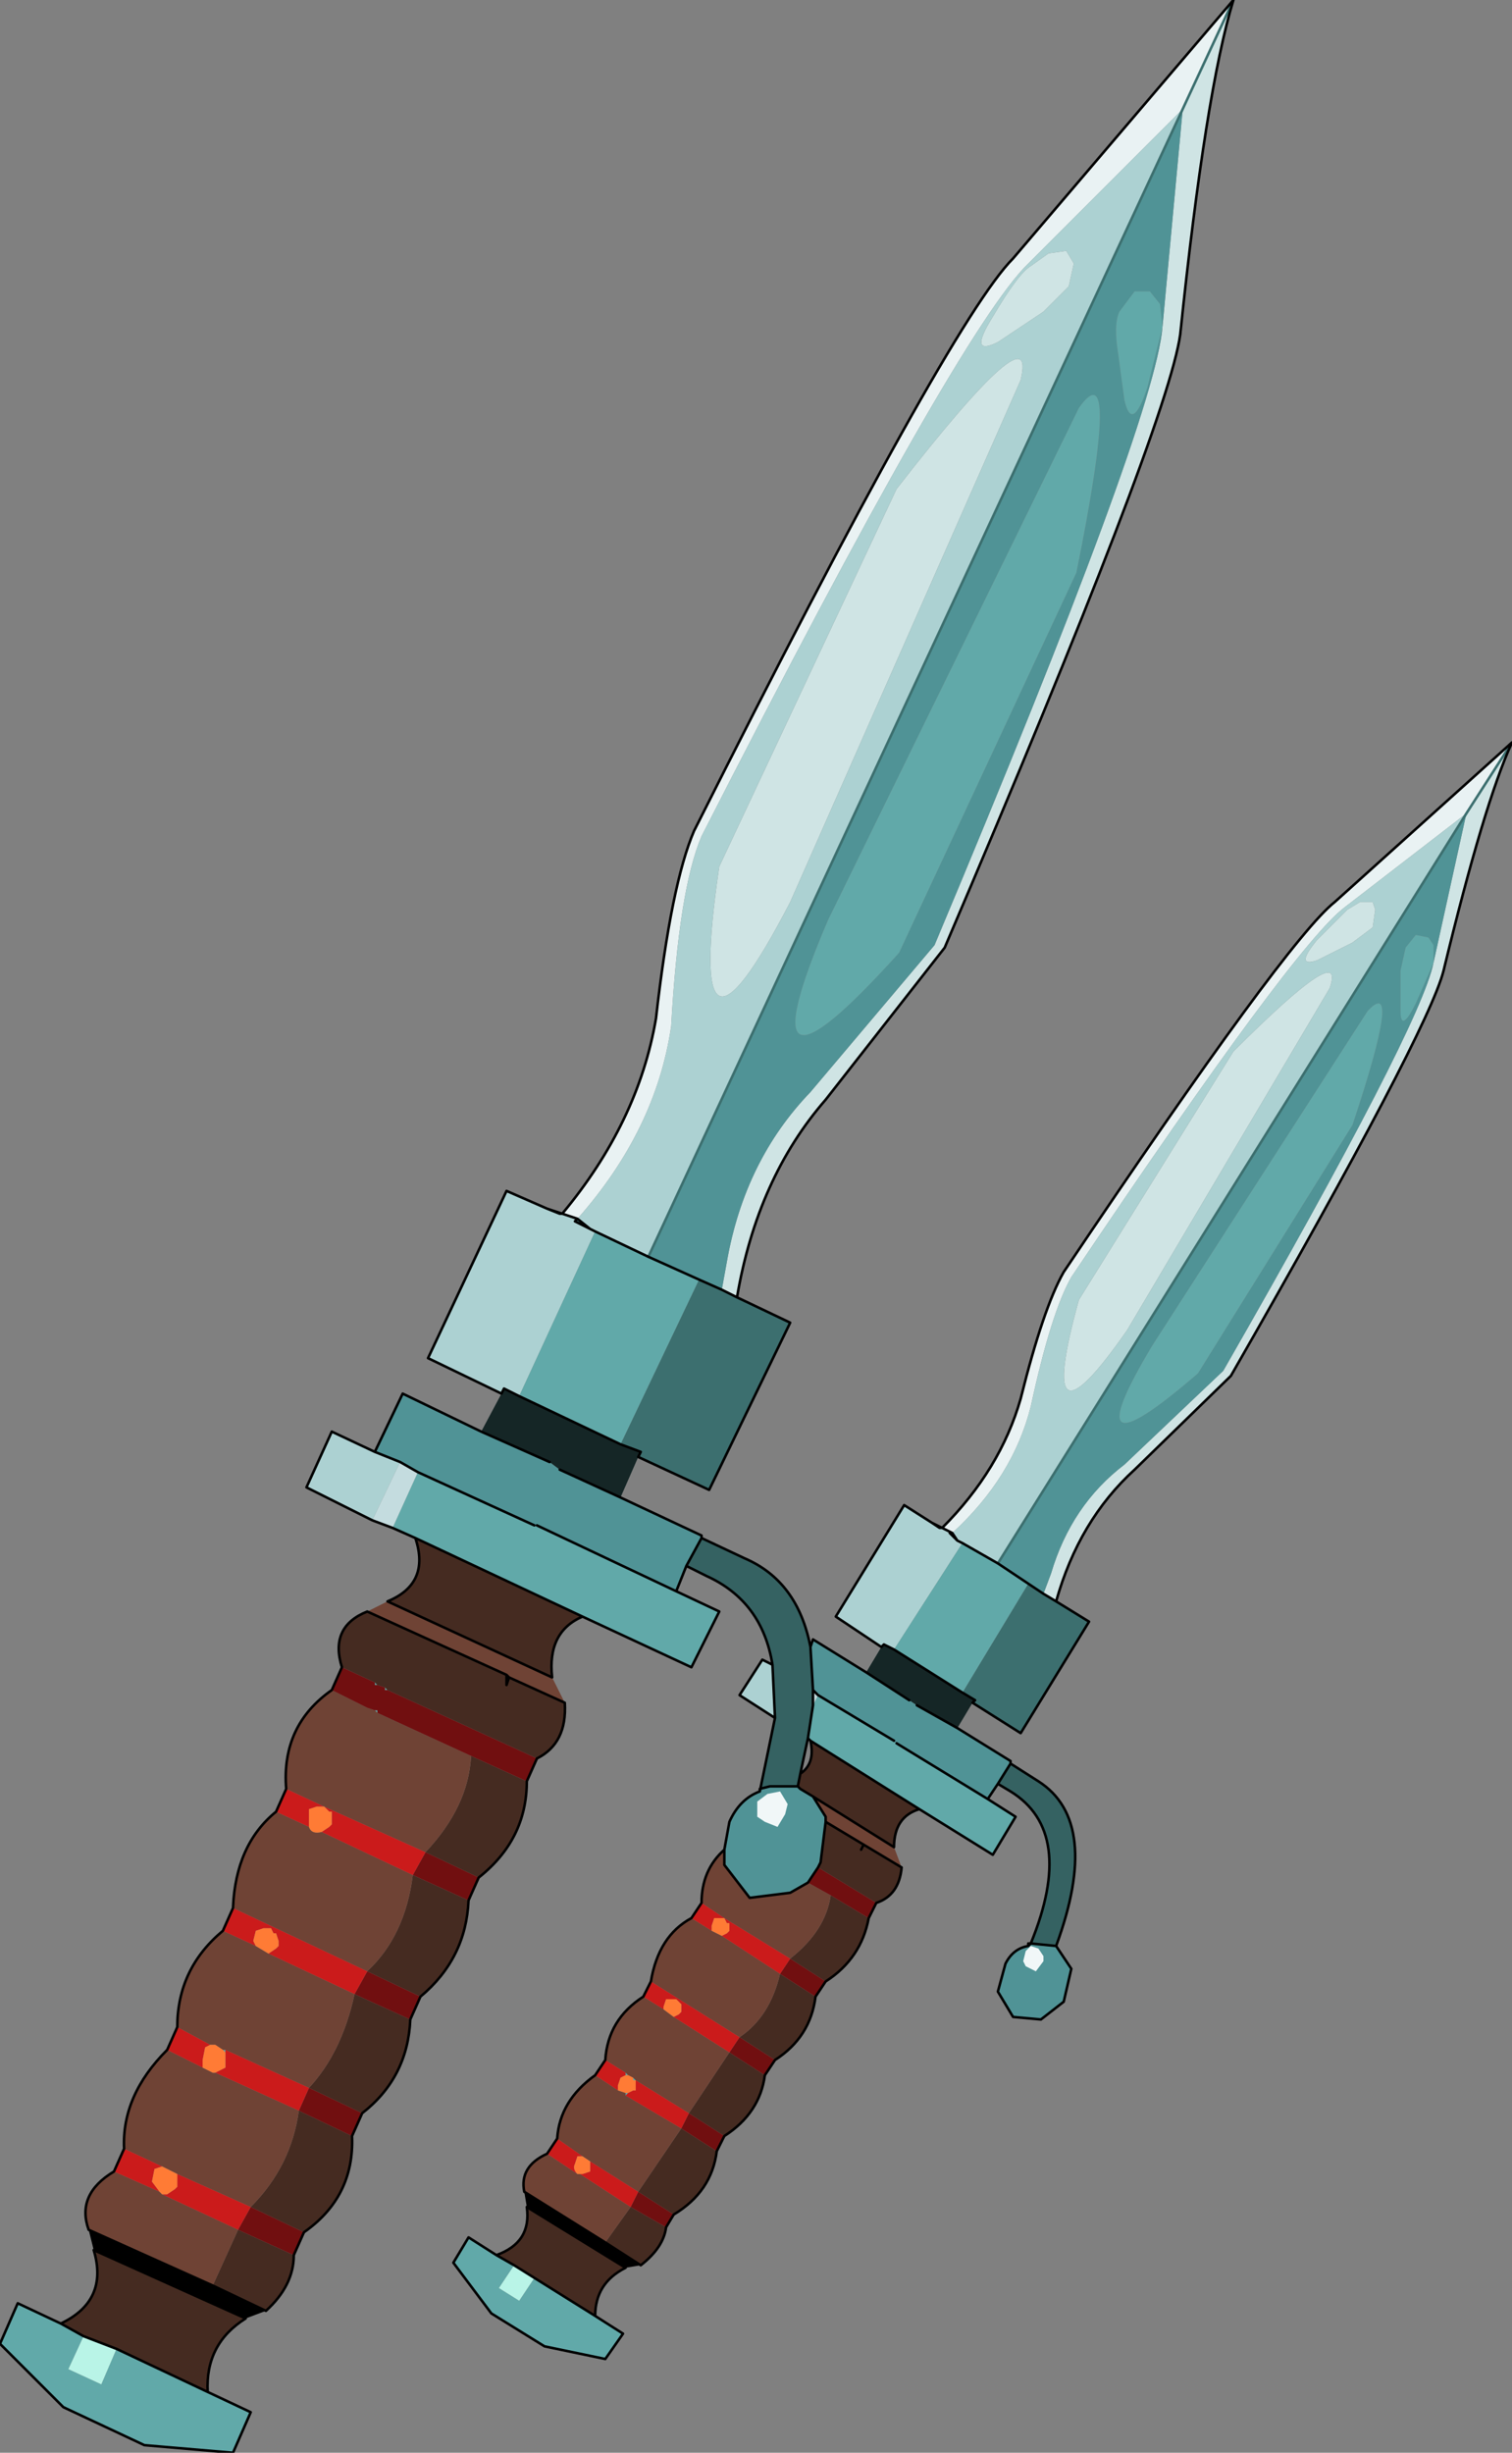 <?xml version="1.0"?>
<svg xmlns="http://www.w3.org/2000/svg" xmlns:xlink="http://www.w3.org/1999/xlink" width="29.85px" height="48.4px"><rect width="100%" height="100%" fill="#808080" stroke="none"/><g transform="matrix(1, 0, 0, 1, -258.6, -175.65)"><use xlink:href="#object-0" width="29.85" height="48.4" transform="matrix(1, 0, 0, 1, 258.6, 175.65)"/></g><defs><g transform="matrix(1, 0, 0, 1, 0, 0)" id="object-0"><use xlink:href="#object-1" width="29.85" height="48.4" transform="matrix(1, 0, 0, 1, 0, 0)"/></g><g transform="matrix(1, 0, 0, 1, 0, 0)" id="object-1"><path fill-rule="evenodd" fill="#e9f2f3" stroke="none" d="M24.35 0L23.35 2.15L20.3 5.2Q18.95 6.5 13.85 16.5Q13.4 17.55 13.25 20.25Q12.95 22.3 11.4 24.05L11.1 23.95Q12.6 22.15 12.95 20.1Q13.25 17.45 13.7 16.4Q18.75 6.35 20 5.1L24.35 0M29.85 14.65L28.95 16.05L26.55 17.9Q25.55 18.65 21.15 25.2Q20.75 25.9 20.35 27.75Q20 29.15 18.8 30.25L18.6 30.15Q19.75 29 20.15 27.6Q20.6 25.8 21 25.1Q25.4 18.55 26.35 17.8L29.85 14.65"/><path fill-rule="evenodd" fill="#cfe4e4" stroke="none" d="M23.35 2.15L24.35 0Q23.8 1.8 23.3 6.6Q23.05 8.4 18.65 18.7L16.3 21.7Q14.95 23.25 14.55 25.6L14.25 25.45L14.35 24.9Q14.7 22.9 16 21.55L18.45 18.65Q22.8 8.3 22.95 6.45L23.35 2.15M20.35 5.25L20.7 5L21.05 4.95L21.2 5.2L21.1 5.65L20.6 6.15L19.7 6.75Q19.1 7.05 19.6 6.25Q20.1 5.4 20.35 5.25M17.7 9.65Q20.5 6.05 20.15 7.5L15.6 17.8Q13.5 21.85 14.2 17.1L17.7 9.65M28.95 16.05L29.85 14.65Q29.3 15.85 28.5 19.15Q28.2 20.35 24.3 27.15L22.4 29Q21.3 30 20.85 31.6L20.6 31.45L20.75 31.05Q21.15 29.7 22.2 28.9L24.15 27.05Q28.05 20.25 28.3 19L28.95 16.05M26.6 17.95L26.85 17.8L27.1 17.8L27.15 17.95L27.1 18.3L26.7 18.6L26 18.95Q25.55 19.1 26 18.55L26.6 17.95M24.35 20.75Q26.6 18.5 26.25 19.5L22.25 26.25Q20.4 28.9 21.3 25.65L24.35 20.75"/><path fill-rule="evenodd" fill="#acd1d2" stroke="none" d="M11.1 23.95L11.4 24.05Q12.95 22.3 13.25 20.25Q13.4 17.55 13.85 16.5Q18.95 6.5 20.3 5.2L23.35 2.15L12.8 24.8L11.75 24.3L11.65 24.25L11.75 24.3L10.25 27.55L9.95 27.4L9.9 27.5L8.45 26.8L10 23.5L10.8 23.85L11.05 23.95L11.1 23.95M20.35 5.25Q20.1 5.4 19.6 6.25Q19.1 7.05 19.7 6.75L20.6 6.15L21.1 5.65L21.2 5.2L21.05 4.95L20.7 5L20.35 5.25L20.3 5.2L20.35 5.25M17.7 9.65L14.2 17.1Q13.5 21.85 15.6 17.8L20.15 7.5Q20.5 6.05 17.7 9.65M18.6 30.15L18.8 30.25Q20 29.15 20.35 27.75Q20.75 25.9 21.15 25.2Q25.55 18.65 26.55 17.9L28.95 16.05L19.7 30.85L19 30.45L18.9 30.4L18.8 30.25L18.75 30.25L18.9 30.4L19 30.45L17.65 32.55L17.45 32.45L17.4 32.5L16.5 31.9L17.85 29.7L18.4 30.05L18.55 30.15L18.6 30.15M26.6 17.95L26 18.55Q25.55 19.1 26 18.95L26.7 18.6L27.1 18.3L27.15 17.95L27.1 17.8L26.85 17.8L26.6 17.95L26.55 17.9L26.6 17.95M24.35 20.75L21.3 25.65Q20.4 28.9 22.25 26.25L26.25 19.5Q26.6 18.5 24.35 20.75M15.3 33.9L14.6 33.45L15.05 32.75L15.25 32.85L15.3 33.9M7.35 30L6.05 29.35L6.55 28.25L7.4 28.65L7.9 28.85L7.35 30M11.4 24.05L11.35 24.1L11.65 24.25L11.4 24.05"/><path fill-rule="evenodd" fill="#509396" stroke="none" d="M23.35 2.15L22.95 6.45Q22.8 8.3 18.45 18.65L16 21.55Q14.7 22.9 14.35 24.9L14.25 25.45L13.8 25.25L12.8 24.8L23.35 2.15M20.35 5.25L20.3 5.2L20.35 5.25M22.95 6.45L22.9 6L22.7 5.75L22.4 5.75L22.1 6.15Q22 6.35 22.05 6.8L22.2 7.9Q22.35 8.55 22.65 7.65L22.95 6.45M17.75 18.8L21.25 11.3Q22.15 6.85 21.3 8.05L16.35 18.15Q14.55 22.35 17.75 18.8M28.95 16.05L28.3 19Q28.05 20.25 24.15 27.05L22.2 28.9Q21.15 29.7 20.75 31.05L20.6 31.45L20.3 31.25L19.7 30.85L28.95 16.05M27.75 18.7L27.65 19.15L27.65 19.95Q27.65 20.4 27.95 19.8L28.3 19L28.3 18.65L28.2 18.5L27.95 18.45L27.75 18.7M26.6 17.95L26.55 17.9L26.6 17.95M26.7 22.2Q27.7 19.2 27 19.95L22.75 26.55Q21.1 29.3 23.65 27.1L26.7 22.2M18.8 30.25L18.9 30.4L18.75 30.25L18.8 30.25M16 32.5L16.05 32.35L17.1 33L17.95 33.55L18.1 33.65L18.9 34.1L19.95 34.75L19.95 34.8L19.7 35.2L19.5 35.5L17.7 34.4L17.65 34.35L16.15 33.45L16.05 33.35L16 32.5M13.55 30.9L13.35 31.4L10.6 30.1L10.55 30.1L8.25 29.05L7.9 28.85L7.4 28.65L7.95 27.5L9.5 28.25L10.85 28.85L11.05 29L12.25 29.55L13.85 30.3L13.85 30.35L13.55 30.9M20.85 38.4L21.15 38.85L21 39.5L20.55 39.85L20 39.8L19.7 39.3L19.85 38.75Q20 38.45 20.3 38.4L20.3 38.35L20.35 38.35L20.85 38.4M11.4 24.05L11.65 24.25L11.35 24.1L11.4 24.05M14.3 36.5L14.4 35.95Q14.6 35.5 15 35.35L15 35.3L15.2 35.25L15.7 35.25L15.75 35.25L15.8 35.3L16.05 35.45L16.3 35.85L16.3 35.95L16.2 36.75L16.15 36.85L15.95 37.15L15.6 37.35L14.8 37.45L14.3 36.8L14.3 36.5M20.35 38.35L20.3 38.4L20.35 38.35"/><path fill-rule="evenodd" fill="#3c6f6f" stroke="none" d="M14.25 25.45L14.55 25.6L15.6 26.1L14 29.4L12.6 28.75L12.65 28.65L12.25 28.5L13.8 25.25L14.25 25.45M20.6 31.45L20.85 31.6L21.5 32L20.15 34.2L19.2 33.6L19.25 33.55L19 33.4L20.3 31.25L20.6 31.45"/><path fill-rule="evenodd" fill="#61a9a9" stroke="none" d="M22.95 6.45L22.65 7.65Q22.35 8.55 22.2 7.9L22.05 6.8Q22 6.35 22.1 6.15L22.4 5.75L22.7 5.75L22.9 6L22.95 6.45M17.75 18.8Q14.55 22.35 16.35 18.15L21.3 8.05Q22.15 6.85 21.25 11.3L17.75 18.8M27.75 18.7L27.95 18.45L28.2 18.5L28.3 18.65L28.3 19L27.95 19.8Q27.65 20.4 27.65 19.95L27.65 19.15L27.75 18.7M26.7 22.2L23.65 27.1Q21.1 29.3 22.75 26.55L27 19.95Q27.7 19.2 26.7 22.2M19 30.45L19.7 30.85L20.3 31.25L19 33.4L17.65 32.55L19 30.45M13.35 31.4L14.2 31.8L13.65 32.9L11.5 31.9L8.2 30.35L7.75 30.15L8.25 29.05L10.55 30.1L10.6 30.1L13.35 31.4M4.1 47.2L4.95 47.6L4.6 48.4L2.85 48.25L1.25 47.5L0 46.25L0.35 45.45L1.2 45.85L1.65 46.1L1.35 46.75L2 47.05L2.3 46.35L4.1 47.2M16.05 33.65L16.15 33.45L17.65 34.35L17.7 34.4L19.5 35.5L20.05 35.85L19.6 36.6L18.15 35.7L16 34.35L15.95 34.3L16.05 33.65M12.8 24.8L13.8 25.25L12.25 28.5L10.25 27.55L11.75 24.3L12.8 24.8M7.65 33.35L7.6 33.35L7.6 33.3L7.65 33.35M7.45 33.25L7.4 33.25L7.4 33.2L7.45 33.25M7.4 33.75L7.45 33.75L7.45 33.8L7.4 33.75M12.35 40.9L12.4 40.95L12.35 40.95L12.35 40.9M12.5 41L12.55 41.05L12.5 41.05L12.5 41M4.25 40.9L4.2 40.9L4.25 40.9M11.75 45.7L12.3 46.05L11.95 46.55L10.75 46.3L9.7 45.65L8.95 44.65L9.25 44.15L9.8 44.5L10.15 44.7L9.85 45.15L10.25 45.4L10.55 44.95L11.75 45.7M12.4 41.3L12.35 41.35L12.35 41.3L12.4 41.3M4.45 40.5L4.4 40.45L4.45 40.45L4.45 40.5M4.25 40.35L4.15 40.35L4.25 40.35"/><path fill-rule="evenodd" fill="#152626" stroke="none" d="M17.1 33L17.4 32.5L17.45 32.45L17.65 32.55L19 33.4L19.25 33.55L19.2 33.6L18.9 34.1L18.1 33.65L17.95 33.55L17.1 33M9.5 28.25L9.9 27.5L9.95 27.4L10.25 27.55L12.25 28.5L12.65 28.65L12.6 28.75L12.25 29.55L11.05 29L10.85 28.85L9.5 28.25"/><path fill-rule="evenodd" fill="#356262" stroke="none" d="M15.25 32.85Q15.05 31.6 13.95 31.1L13.55 30.9L13.85 30.35L14.7 30.75Q15.75 31.2 16 32.5L16.05 33.35L16.05 33.65L15.95 34.3L15.8 35L15.75 35.25L15.7 35.25L15.2 35.25L15 35.3L15 35.35L15.3 33.9L15.25 32.85M19.95 34.8L20.5 35.15Q21.75 35.95 20.85 38.4L20.35 38.35Q21.25 36.15 19.95 35.35L19.7 35.2L19.95 34.8"/><path fill-rule="evenodd" fill="#452b21" stroke="none" d="M11.5 31.9Q10.8 32.2 10.9 33.1L7.65 31.6Q8.5 31.25 8.2 30.35L11.5 31.9M11.15 33.6Q11.2 34.4 10.6 34.7L7.65 33.35L7.6 33.3L7.45 33.25L7.4 33.2L6.75 32.9Q6.5 32.1 7.25 31.8L10 33.05L10 33.25L10.05 33.1L11.15 33.6M10.4 35.15Q10.4 36.3 9.45 37.05L8.4 36.55Q9.25 35.65 9.3 34.65L10.4 35.15M9.25 37.5Q9.2 38.65 8.3 39.4L7.25 38.9Q8 38.2 8.15 37L9.25 37.5M8.1 39.85Q8.05 41 7.15 41.7L6.1 41.2Q6.75 40.5 7 39.35L8.1 39.85M6.95 42.15Q7 43.35 6 44.05L4.95 43.55Q5.75 42.75 5.9 41.65L6.95 42.15M5.8 44.5Q5.8 45.1 5.25 45.6L4.2 45.1L4.7 44L5.8 44.5M4.85 45.75Q4.05 46.25 4.1 47.2L2.3 46.35L1.65 46.1L1.2 45.85Q2.15 45.4 1.85 44.4L4.85 45.75M15.8 35Q16.1 34.8 16 34.35L18.15 35.7Q17.65 35.85 17.65 36.45L16.05 35.45L15.8 35.3L15.75 35.25L15.8 35M14.6 40.2Q15.2 39.8 15.4 38.95L16.1 39.4Q16 40.2 15.3 40.65L14.6 40.2M16.3 39.1L15.6 38.65Q16.3 38.1 16.4 37.4L17.15 37.85Q17 38.65 16.3 39.1M16.15 36.85L16.2 36.75L16.3 35.95L17.05 36.4L17 36.5L17.05 36.4L17.8 36.85Q17.75 37.4 17.3 37.55L16.15 36.85M13.6 41.7L14.4 40.5L15.1 40.95Q15 41.7 14.3 42.15L13.6 41.7M9.8 44.5Q10.5 44.25 10.4 43.55L12.35 44.75Q11.75 45.05 11.75 45.7L10.55 44.95L10.15 44.7L9.8 44.5M14.15 42.45Q14.05 43.25 13.3 43.7L12.6 43.25L13.45 42L14.15 42.45M13.15 43.95Q13.1 44.35 12.65 44.7L11.95 44.25L12.45 43.55L13.15 43.95"/><path fill-rule="evenodd" fill="#6f4335" stroke="none" d="M10.9 33.1L11.15 33.6L10.05 33.1L10 33.25L10 33.05L7.25 31.8L7.65 31.6L10.9 33.1M1.75 44Q1.5 43.3 2.25 42.85L3.15 43.25L3.2 43.3L4.7 44L4.2 45.1L1.75 44M2.45 42.4Q2.4 41.35 3.3 40.45L4 40.8L4.2 40.9L4.25 40.9L5.9 41.65Q5.75 42.75 4.95 43.55L3.5 42.9L3.2 42.75L2.45 42.4M3.5 40Q3.5 38.85 4.4 38.1L5.05 38.4L5.3 38.55L7 39.35Q6.75 40.5 6.1 41.2L4.45 40.45L4.4 40.45L4.25 40.35L4.15 40.35L3.5 40M4.6 37.65Q4.65 36.4 5.45 35.75L6.1 36.05Q6.15 36.2 6.35 36.15L8.15 37Q8 38.2 7.25 38.9L4.6 37.65M5.65 35.3Q5.55 34.05 6.55 33.35L7.25 33.7L7.4 33.75L7.45 33.8L9.3 34.65Q9.25 35.65 8.4 36.55L6.4 35.65L5.65 35.3M10.05 33.1L10 33.05L10.05 33.1M13.85 37.55Q13.85 36.9 14.3 36.5L14.3 36.8L14.8 37.45L15.6 37.35L15.95 37.15L16.4 37.4Q16.3 38.1 15.6 38.65L14.3 37.85L13.85 37.55M14.25 38.2L15.4 38.95Q15.2 39.8 14.6 40.2L12.85 39.1Q13 38.2 13.65 37.85L14.05 38.1L14.25 38.2M16.3 35.95L16.3 35.85L16.05 35.45L17.65 36.45L17.8 36.85L17.05 36.4L17 36.5L17.05 36.4L16.3 35.95M13.3 39.8L14.4 40.5L13.6 41.7L12.55 41.05L12.5 41L12.4 40.95L12.35 40.9L11.95 40.65Q12 39.85 12.7 39.4L13.1 39.65L13.3 39.8M10.35 43.25Q10.25 42.75 10.8 42.5L11.4 42.9L11.45 42.9L12.45 43.55L11.95 44.25L10.35 43.25M11 42.2Q11.05 41.45 11.75 40.95L12.2 41.25L12.35 41.3L12.35 41.35L13.45 42L12.6 43.25L11.65 42.65L11.5 42.55L11 42.2"/><path fill-rule="evenodd" fill="#710f10" stroke="none" d="M10.6 34.7L10.4 35.15L9.3 34.65L7.45 33.8L7.45 33.75L7.4 33.75L7.25 33.7L6.55 33.35L6.75 32.9L7.4 33.2L7.4 33.25L7.45 33.25L7.6 33.3L7.6 33.35L7.65 33.35L10.6 34.7M9.45 37.05L9.25 37.5L8.15 37L8.4 36.55L9.45 37.05M8.3 39.4L8.1 39.85L7 39.35L7.25 38.9L8.3 39.4M7.15 41.7L6.95 42.15L5.9 41.65L6.1 41.2L7.15 41.7M6 44.05L5.8 44.5L4.7 44L4.95 43.55L6 44.05M15.4 38.95L15.6 38.65L16.3 39.1L16.1 39.4L15.4 38.95M16.4 37.4L15.95 37.15L16.15 36.85L17.3 37.55L17.15 37.85L16.4 37.4M14.4 40.5L14.6 40.2L15.3 40.65L15.1 40.95L14.4 40.5M14.3 42.15L14.15 42.45L13.45 42L13.6 41.7L14.3 42.15M13.3 43.7L13.15 43.95L12.45 43.55L12.6 43.25L13.3 43.7"/><path fill-rule="evenodd" fill="#000000" stroke="none" d="M5.25 45.6L4.85 45.75L1.85 44.4L1.75 44L4.2 45.1L5.25 45.6M10.4 43.55L10.35 43.25L11.95 44.25L12.65 44.7L12.35 44.75L10.4 43.55"/><path fill-rule="evenodd" fill="#cb1b1b" stroke="none" d="M2.25 42.85L2.45 42.4L3.2 42.75L3.05 42.8L3 43.05L3.15 43.25L2.25 42.85M3.3 40.45L3.5 40L4.15 40.35L4.05 40.4L4 40.65L4 40.8L3.3 40.45M4.4 38.1L4.6 37.65L7.25 38.9L7 39.35L5.3 38.55L5.45 38.45L5.5 38.4L5.5 38.3L5.45 38.15L5.4 38.15L5.35 38.05L5.2 38.05L5.05 38.1L5 38.3L5.05 38.4L4.4 38.1M5.45 35.75L5.65 35.3L6.4 35.65L8.4 36.55L8.15 37L6.35 36.15L6.5 36.05L6.55 36L6.55 35.9L6.55 35.75L6.5 35.75L6.4 35.65L6.25 35.65L6.1 35.7L6.1 35.9L6.1 36.05L5.45 35.75M14.25 38.2L14.35 38.15L14.4 38.1L14.4 38.05L14.4 37.95L14.35 37.95L14.3 37.85L15.6 38.65L15.4 38.95L14.25 38.2M14.3 37.85L14.2 37.85L14.1 37.85L14.05 38L14.05 38.1L13.65 37.85L13.85 37.55L14.3 37.85M12.85 39.1L14.6 40.2L14.4 40.5L13.3 39.8L13.4 39.75L13.45 39.7L13.45 39.65L13.45 39.55L13.4 39.5L13.35 39.45L13.25 39.45L13.15 39.45L13.1 39.6L13.1 39.65L12.7 39.4L12.85 39.1M11.95 40.65L12.35 40.9L12.35 40.95L12.25 41L12.2 41.15L12.2 41.25L11.75 40.95L11.95 40.65M12.55 41.05L13.6 41.7L13.45 42L12.35 41.35L12.4 41.3L12.5 41.25L12.55 41.25L12.55 41.15L12.55 41.05M6.1 41.2L5.9 41.65L4.25 40.9L4.45 40.8L4.45 40.75L4.45 40.6L4.45 40.5L4.45 40.45L6.1 41.2M4.95 43.55L4.7 44L3.2 43.3L3.3 43.3L3.45 43.2L3.5 43.15L3.5 43L3.5 42.9L4.95 43.55M10.8 42.5L11 42.2L11.5 42.55L11.4 42.55L11.35 42.7Q11.3 42.8 11.4 42.9L10.8 42.5M12.6 43.25L12.45 43.55L11.45 42.9L11.5 42.9L11.65 42.85L11.65 42.8L11.65 42.75L11.65 42.65L12.6 43.25"/><path fill-rule="evenodd" fill="#c4dcdf" stroke="none" d="M7.75 30.15L7.35 30L7.9 28.85L8.25 29.05L7.75 30.15M16.05 33.65L16.05 33.35L16.15 33.45L16.05 33.65"/><path fill-rule="evenodd" fill="#ff7b35" stroke="none" d="M14.3 37.85L14.35 37.95L14.4 37.95L14.4 38.05L14.4 38.1L14.35 38.15L14.25 38.2L14.05 38.1L14.05 38L14.1 37.85L14.2 37.85L14.3 37.85M13.1 39.65L13.1 39.6L13.15 39.45L13.25 39.45L13.35 39.45L13.4 39.5L13.45 39.55L13.45 39.65L13.45 39.7L13.4 39.75L13.3 39.8L13.1 39.65M12.4 40.95L12.5 41L12.5 41.05L12.55 41.05L12.55 41.15L12.55 41.25L12.5 41.25L12.4 41.3L12.35 41.3L12.2 41.25L12.2 41.15L12.25 41L12.35 40.95L12.4 40.95M6.4 35.65L6.5 35.75L6.55 35.75L6.55 35.9L6.55 36L6.5 36.05L6.35 36.15Q6.15 36.2 6.1 36.05L6.1 35.9L6.1 35.7L6.25 35.65L6.4 35.65M5.05 38.4L5 38.3L5.05 38.1L5.2 38.05L5.35 38.05L5.4 38.15L5.45 38.15L5.5 38.3L5.5 38.4L5.45 38.45L5.3 38.55L5.05 38.4M4.2 40.9L4 40.8L4 40.65L4.05 40.4L4.15 40.35L4.25 40.35L4.4 40.45L4.45 40.5L4.45 40.6L4.45 40.75L4.45 40.8L4.25 40.9L4.2 40.9M3.5 42.9L3.5 43L3.5 43.15L3.45 43.2L3.3 43.3L3.2 43.3L3.15 43.25L3 43.05L3.05 42.8L3.2 42.75L3.5 42.9M11.65 42.65L11.65 42.75L11.65 42.8L11.65 42.85L11.5 42.9L11.45 42.9L11.4 42.9Q11.3 42.8 11.35 42.7L11.4 42.55L11.5 42.55L11.65 42.65"/><path fill-rule="evenodd" fill="#b9f4e7" stroke="none" d="M10.55 44.95L10.25 45.4L9.85 45.15L10.15 44.7L10.55 44.95M2.3 46.35L2 47.05L1.35 46.75L1.65 46.1L2.3 46.35"/><path fill="none" stroke="#3c6f6f" stroke-width="0.05" stroke-linecap="round" stroke-linejoin="round" d="M23.35 2.15L24.35 0M28.95 16.05L29.85 14.65M19.7 30.85L28.95 16.05M12.8 24.8L23.35 2.15"/><path fill="none" stroke="#000000" stroke-width="0.05" stroke-linecap="round" stroke-linejoin="round" d="M24.35 0L20 5.1Q18.75 6.35 13.7 16.4Q13.25 17.45 12.95 20.1Q12.6 22.15 11.1 23.95L11.4 24.05L11.65 24.25L11.75 24.3L12.8 24.8L13.8 25.25L14.25 25.45L14.55 25.6Q14.95 23.25 16.3 21.7L18.65 18.7Q23.05 8.4 23.3 6.6Q23.8 1.8 24.35 0M29.85 14.65L26.35 17.8Q25.4 18.55 21 25.1Q20.6 25.8 20.15 27.6Q19.75 29 18.6 30.15L18.8 30.25L18.9 30.4L19 30.45L19.7 30.85L20.3 31.25L20.6 31.45L20.85 31.6Q21.3 30 22.4 29L24.3 27.15Q28.2 20.35 28.5 19.15Q29.3 15.85 29.85 14.65M17.4 32.5L16.5 31.9L17.85 29.7L18.4 30.05L18.6 30.15L18.55 30.15L18.4 30.05M18.9 30.4L18.75 30.25L18.8 30.25M16 32.5L16.05 32.35L17.1 33L17.95 33.55M17.4 32.5L17.45 32.45L17.65 32.55L19 33.4L19.25 33.55L19.2 33.6L20.15 34.2L21.5 32L20.85 31.6M15.3 33.9L14.6 33.45L15.05 32.75L15.25 32.85Q15.05 31.6 13.95 31.1L13.55 30.9L13.35 31.4L14.2 31.8L13.65 32.9L11.5 31.9Q10.8 32.2 10.9 33.1L7.65 31.6Q8.5 31.25 8.2 30.35L7.75 30.15L7.35 30L6.05 29.35L6.55 28.25L7.4 28.65L7.95 27.5L9.5 28.25L10.85 28.85M11.15 33.6Q11.2 34.4 10.6 34.7L10.4 35.15Q10.4 36.3 9.45 37.05L9.25 37.5Q9.2 38.65 8.3 39.4L8.1 39.85Q8.05 41 7.15 41.7L6.95 42.15Q7 43.35 6 44.05L5.8 44.5Q5.8 45.1 5.25 45.6L4.2 45.1L1.75 44Q1.5 43.3 2.25 42.85L2.45 42.4Q2.4 41.35 3.3 40.45L3.5 40Q3.5 38.85 4.4 38.1L4.6 37.65Q4.65 36.4 5.45 35.75L5.65 35.3Q5.55 34.05 6.55 33.35L6.75 32.9Q6.5 32.1 7.25 31.8L10 33.05L10 33.25L10.05 33.1L11.15 33.6M4.85 45.75Q4.05 46.25 4.1 47.2L4.95 47.6L4.6 48.4L2.85 48.25L1.25 47.5L0 46.25L0.35 45.45L1.2 45.85Q2.15 45.4 1.85 44.4L4.85 45.75M9.9 27.5L8.45 26.8L10 23.5L10.8 23.85L11.1 23.95L11.05 23.95L10.8 23.85M16.05 33.35L16.05 33.65L15.95 34.3L16 34.35Q16.1 34.8 15.8 35L15.95 34.3M16.15 33.45L16.05 33.35L16 32.5Q15.75 31.2 14.7 30.75L13.85 30.35L13.55 30.9M16 34.35L18.15 35.7L19.6 36.6L20.05 35.85L19.5 35.5L17.7 34.4M17.65 34.35L16.15 33.45M15.3 33.9L15.25 32.85M18.9 34.1L19.95 34.75L19.95 34.8L20.5 35.15Q21.75 35.95 20.85 38.4L21.15 38.85L21 39.5L20.55 39.85L20 39.8L19.7 39.3L19.85 38.75Q20 38.45 20.3 38.4L20.3 38.35L20.35 38.35Q21.25 36.15 19.95 35.35L19.7 35.2L19.5 35.5M18.1 33.65L18.9 34.1M11.65 24.25L11.35 24.1L11.4 24.05M10.25 27.55L9.95 27.4L9.9 27.5M10.25 27.55L12.25 28.5L12.65 28.65L12.6 28.75L14 29.4L15.6 26.1L14.55 25.6M8.25 29.05L7.9 28.85L7.4 28.65M12.25 29.55L13.85 30.3L13.85 30.35M10.55 30.1L8.25 29.05M11.05 29L12.25 29.55M10 33.05L10.05 33.1M13.35 31.4L10.6 30.1M11.5 31.9L8.2 30.35M13.85 37.55Q13.85 36.9 14.3 36.5L14.4 35.95Q14.6 35.5 15 35.35L15.3 33.9M15.95 37.15L15.6 37.35L14.8 37.45L14.3 36.8L14.3 36.5M13.65 37.85Q13 38.2 12.85 39.1L12.7 39.4Q12 39.85 11.95 40.65L11.75 40.95Q11.05 41.45 11 42.2L10.8 42.5Q10.25 42.75 10.35 43.25L11.95 44.25L12.65 44.7Q13.1 44.35 13.15 43.95L13.3 43.7Q14.05 43.25 14.15 42.45L14.3 42.15Q15 41.7 15.1 40.95L15.3 40.65Q16 40.2 16.1 39.4L16.3 39.1Q17 38.65 17.15 37.85L17.3 37.55Q17.75 37.4 17.8 36.85L17.05 36.4L17 36.5L17.05 36.4L16.3 35.95L16.2 36.75L16.15 36.85L15.95 37.15M16.3 35.95L16.3 35.85L16.05 35.45L15.8 35.3L15.75 35.25L15.7 35.25L15.2 35.25L15 35.3L15 35.35M13.85 37.55L13.65 37.85M11.75 45.7L12.3 46.05L11.95 46.55L10.75 46.3L9.7 45.65L8.95 44.65L9.25 44.15L9.8 44.5Q10.5 44.25 10.4 43.55L12.35 44.75Q11.75 45.05 11.75 45.7L10.55 44.95L10.15 44.7L9.8 44.5M20.35 38.35L20.85 38.4M20.3 38.4L20.35 38.35M18.15 35.7Q17.65 35.85 17.65 36.45L16.05 35.45M15.8 35L15.75 35.25M19.95 34.8L19.7 35.2M2.3 46.35L1.65 46.1L1.2 45.85M4.1 47.2L2.3 46.35"/><path fill-rule="evenodd" fill="#f1f7f8" stroke="none" d="M20.25 38.8L20.2 38.7L20.25 38.5L20.35 38.4L20.5 38.45L20.6 38.6L20.6 38.7L20.45 38.9L20.25 38.8"/><path fill-rule="evenodd" fill="#f1f7f8" stroke="none" d="M15.1 35.95L14.95 35.85L14.95 35.55L15.15 35.4L15.4 35.35L15.55 35.6L15.5 35.8L15.35 36.05L15.1 35.95"/></g></defs></svg>
